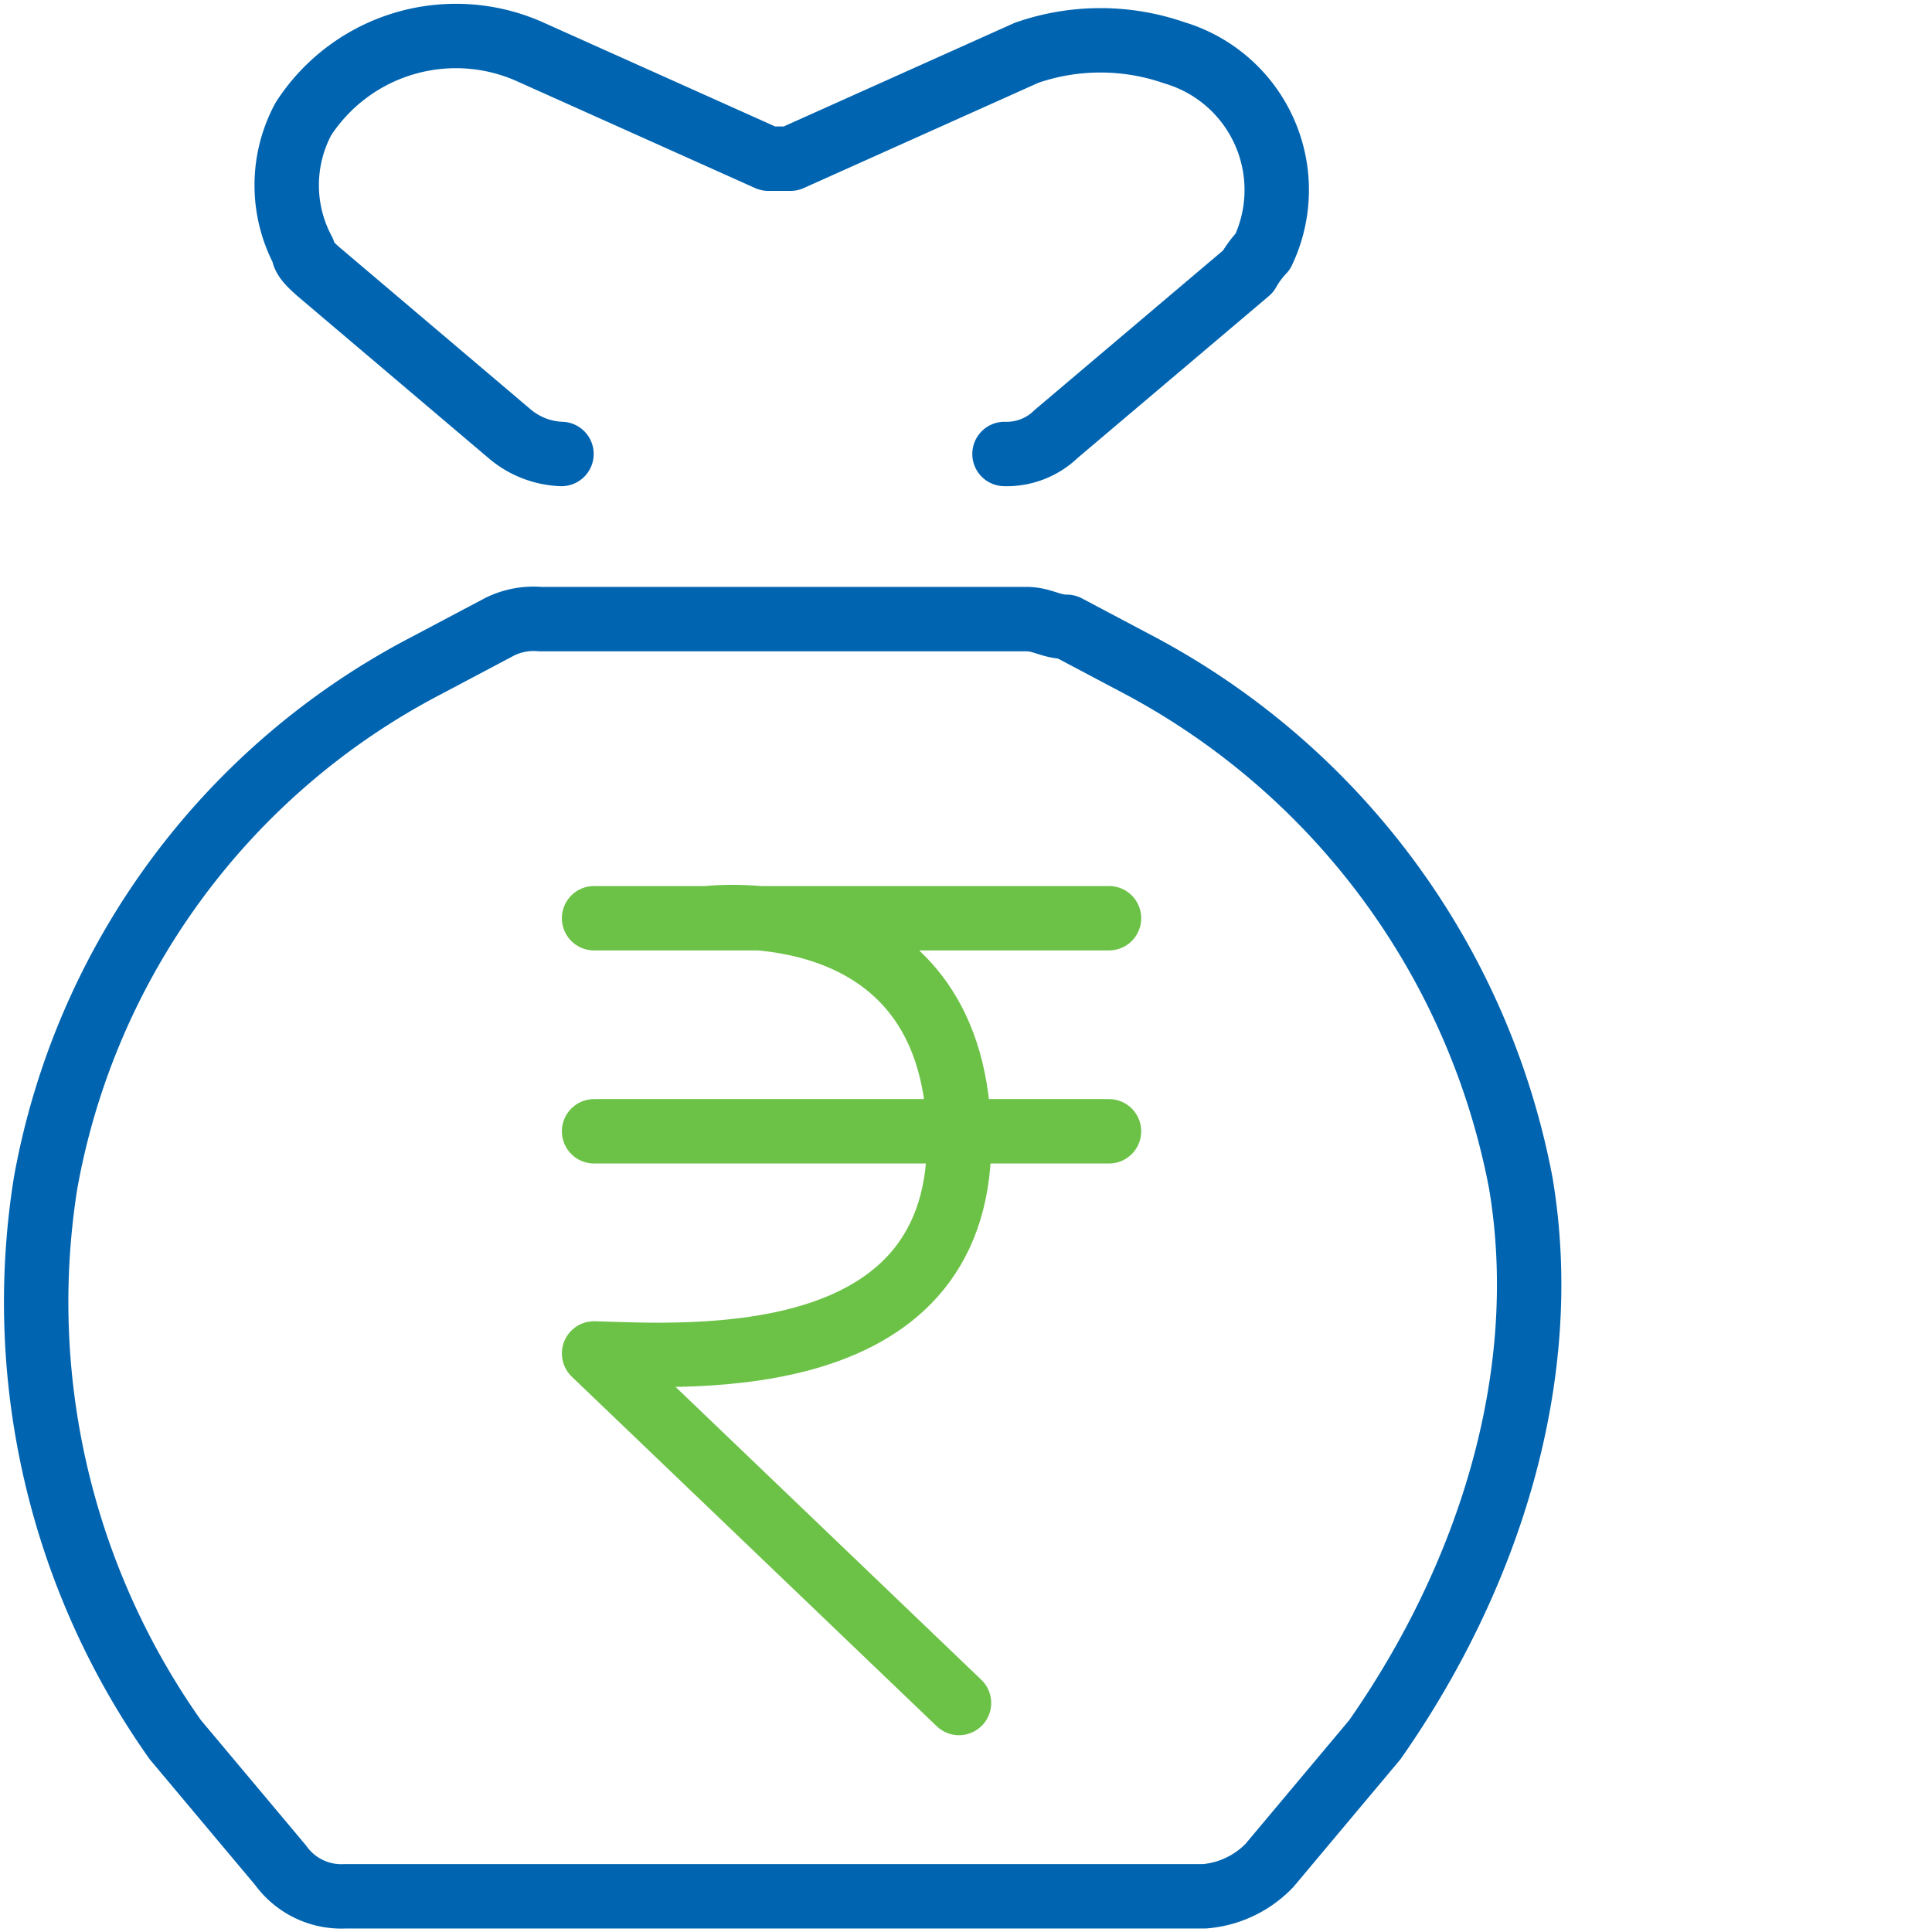 <svg xmlns="http://www.w3.org/2000/svg" xmlns:xlink="http://www.w3.org/1999/xlink" width="45" height="45" viewBox="0 0 45 45">
  <defs>
    <clipPath id="clip-path">
      <rect id="Rectangle_70047" data-name="Rectangle 70047" width="45" height="45" transform="translate(-14263 -10371)" fill="#fff" stroke="#707070" stroke-width="1"/>
    </clipPath>
    <clipPath id="clip-path-2">
      <path id="Path_21763" data-name="Path 21763" d="M0,24.717H36.449v-45H0Z" transform="translate(0 20.283)" fill="none"/>
    </clipPath>
  </defs>
  <g id="Mask_Group_27" data-name="Mask Group 27" transform="translate(14263 10371)" clip-path="url(#clip-path)">
    <g id="Group_155819" data-name="Group 155819" transform="translate(-14263 -10350.717)">
      <g id="Group_155818" data-name="Group 155818" transform="translate(0 -20.283)" clip-path="url(#clip-path-2)">
        <g id="Group_155815" data-name="Group 155815" transform="translate(6.678 0.832)">
          <path id="Path_21760" data-name="Path 21760" d="M9.183,5.351a1.65,1.65,0,0,0,1.2-.464L14.856,1.1A2.28,2.28,0,0,1,15.2.634a3.333,3.333,0,0,0-2.063-4.628,5.243,5.243,0,0,0-3.439,0L4.2-1.527H3.681l-5.5-2.467A4.233,4.233,0,0,0-7.148-2.452a3.261,3.261,0,0,0,0,3.086c0,.155.171.308.344.464l4.468,3.789a1.976,1.976,0,0,0,1.2.464" transform="translate(7.536 4.391)" fill="none" stroke="#0064b0" stroke-linecap="round" stroke-linejoin="round" stroke-width="1.5"/>
        </g>
        <g id="Group_155816" data-name="Group 155816" transform="translate(0.832 14.419)">
          <path id="Path_21761" data-name="Path 21761" d="M19,7.218a17.322,17.322,0,0,0-8.874-12.06l-1.7-.9c-.379,0-.568-.18-.945-.18H-3.845a1.772,1.772,0,0,0-.943.18l-1.7.9a16.971,16.971,0,0,0-8.874,12.06A17.649,17.649,0,0,0-12.34,20.179l2.454,2.926a1.743,1.743,0,0,0,1.511.721H11.636a2.363,2.363,0,0,0,1.511-.721L15.6,20.179C18.245,16.4,19.754,11.717,19,7.218Z" transform="translate(15.591 5.923)" fill="none" stroke="#0064b0" stroke-linecap="round" stroke-linejoin="round" stroke-width="1.5"/>
        </g>
        <g id="Group_155817" data-name="Group 155817" transform="translate(13.837 21.36)">
          <path id="Path_21762" data-name="Path 21762" d="M0,.015H11.994M0,4.978H11.994M8.5,18.294,0,10.152c2.3.069,8.67.488,8.5-5.174S2.638.015,2.638.015" transform="translate(0 0.012)" fill="none" stroke="#6cc247" stroke-linecap="round" stroke-linejoin="round" stroke-width="1.5"/>
        </g>
      </g>
    </g>
  </g>
</svg>
